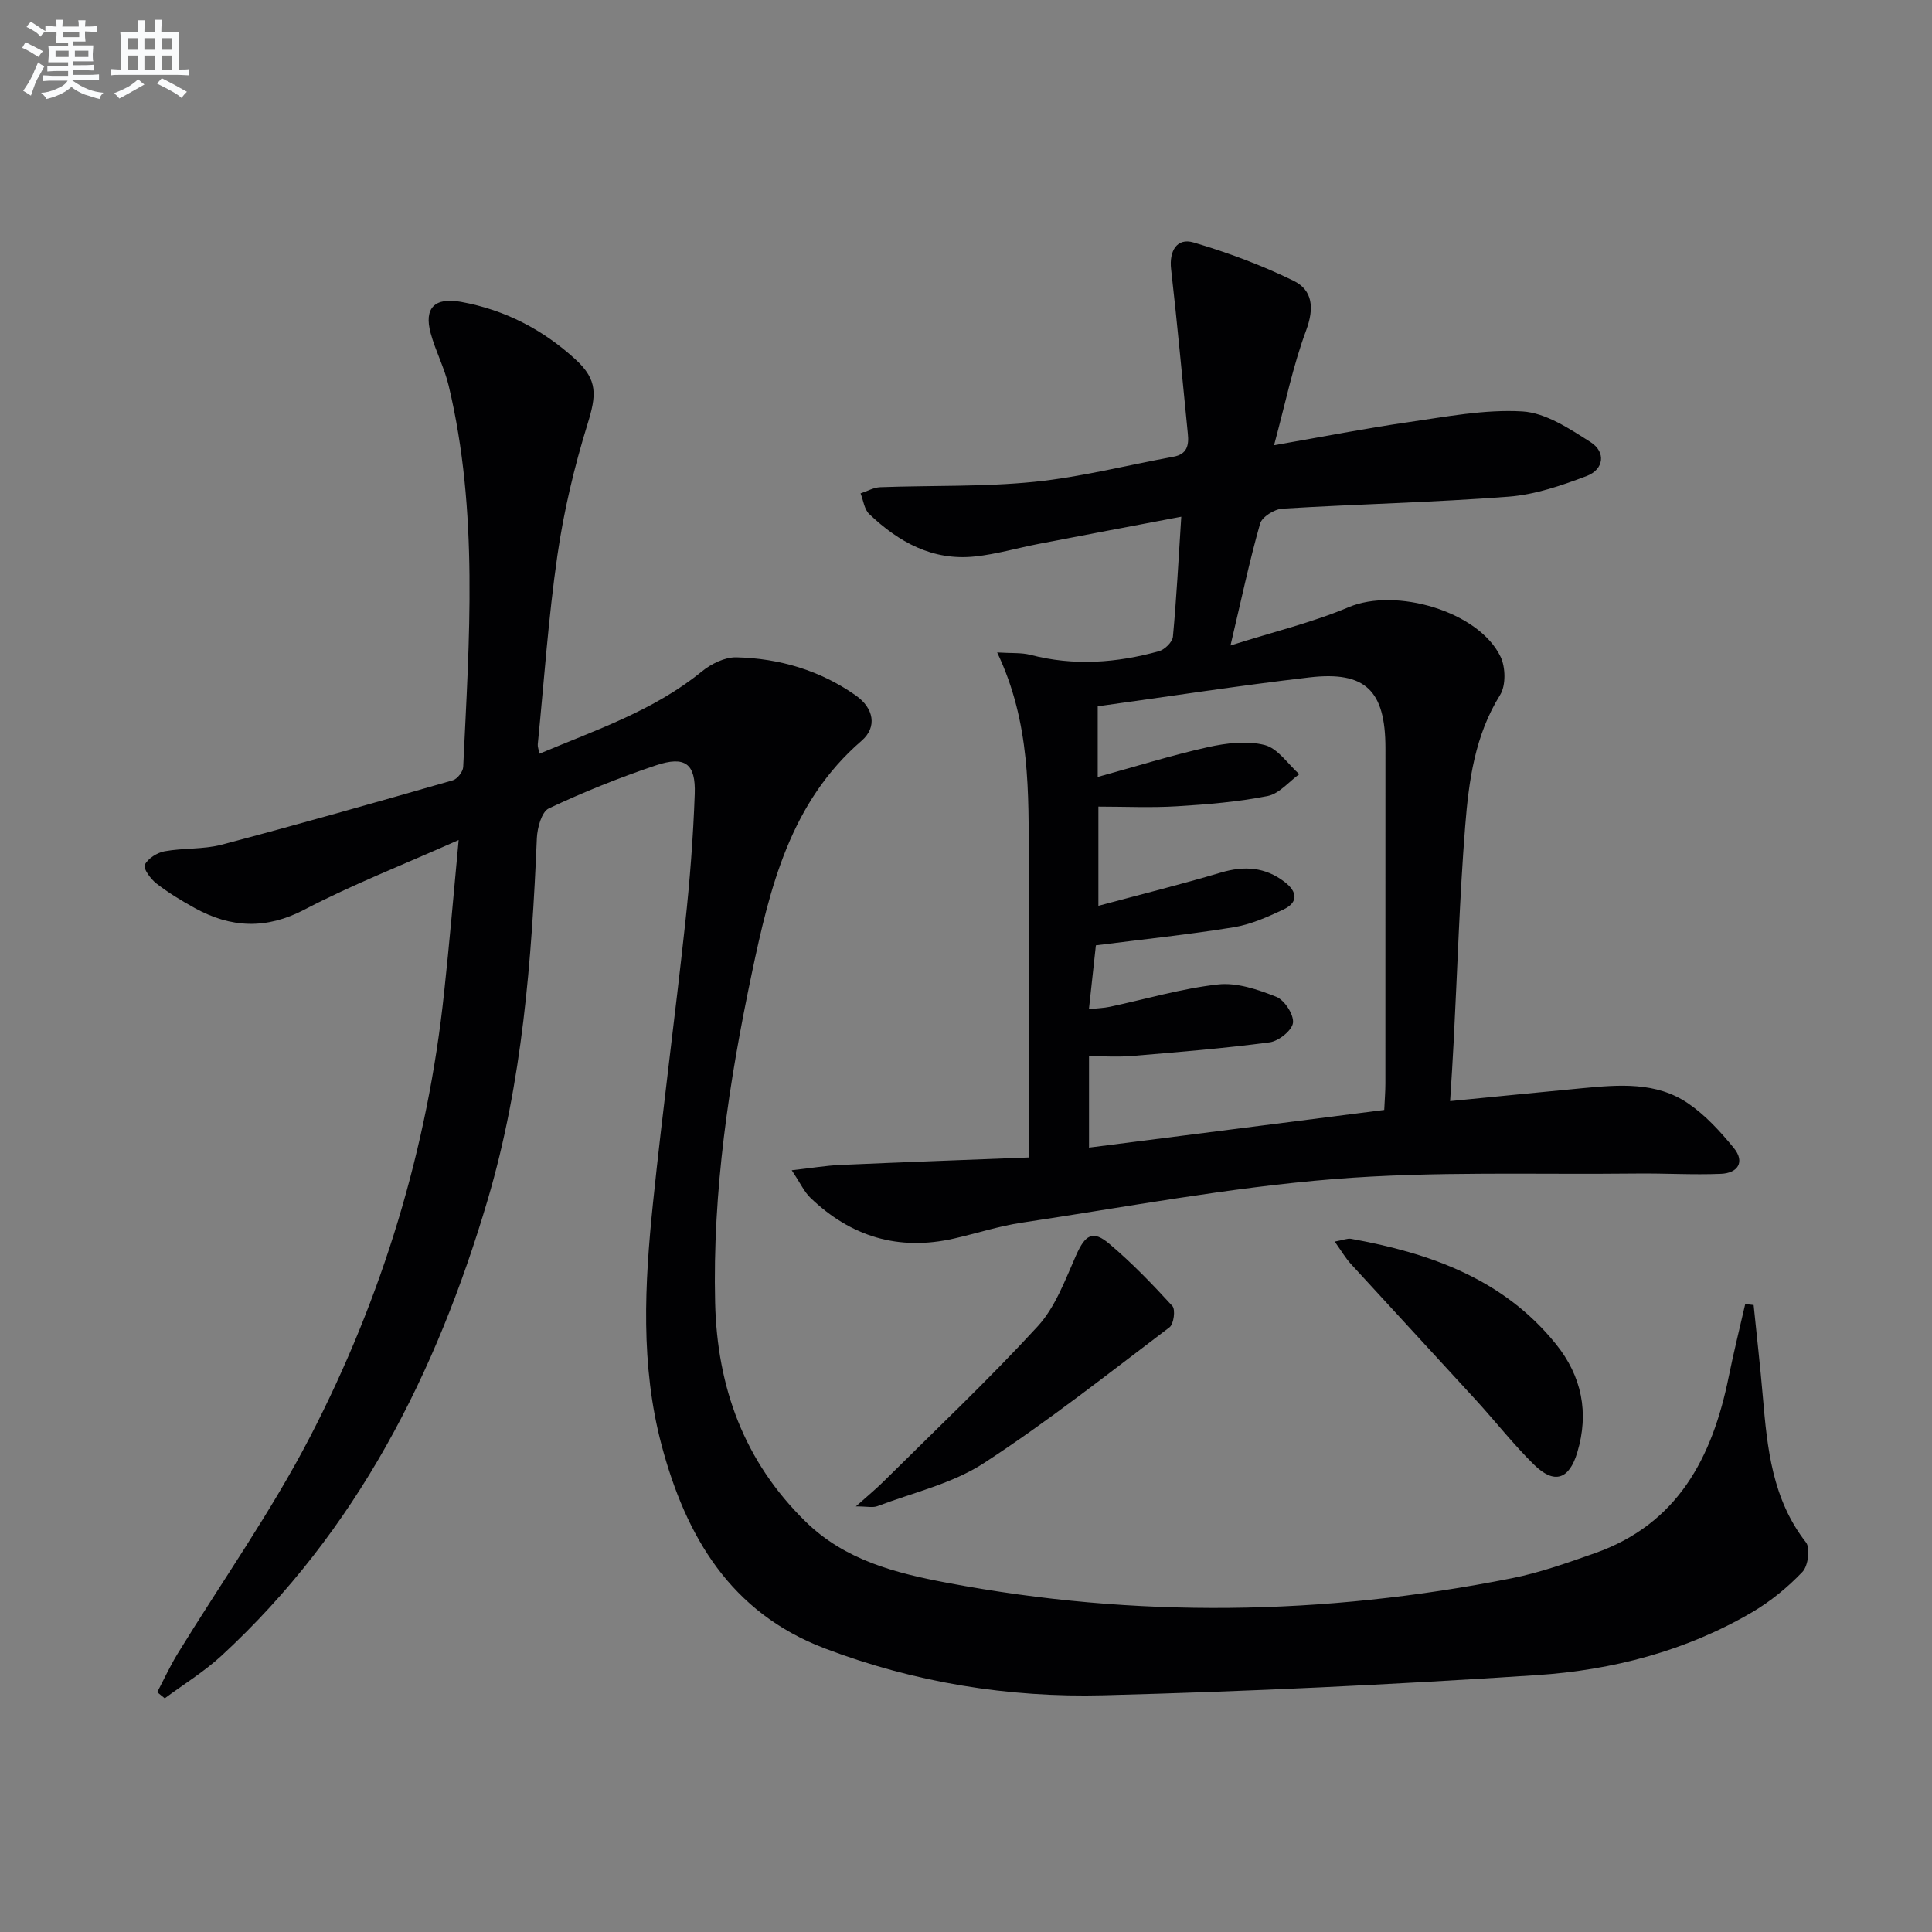 <svg enable-background="new 0 0 400 400" viewBox="0 0 400 400" xmlns="http://www.w3.org/2000/svg"><rect x="0" y="0" width="400" height="400" fill="#808080" stroke="none"/><g fill="#010103"><path d="m94.96 173.92c-11.7 5.21-22.09 9.26-31.9 14.39-7.96 4.17-15.23 3.82-22.72-.3-2.76-1.52-5.48-3.17-7.97-5.1-1.18-.92-2.77-3.11-2.4-3.85.65-1.32 2.55-2.52 4.1-2.81 3.91-.71 8.05-.37 11.85-1.37 16-4.23 31.93-8.76 47.84-13.33.93-.27 2.09-1.78 2.14-2.75 1.24-26.4 3.23-52.85-3.01-78.96-.88-3.7-2.72-7.16-3.72-10.83-1.45-5.28.86-7.5 6.29-6.51 9.08 1.65 16.97 5.75 23.71 11.93 4.66 4.27 4.31 7.44 2.45 13.44-2.73 8.83-4.89 17.93-6.21 27.07-1.88 12.98-2.77 26.1-4.07 39.16-.05.47.16.96.34 1.95 11.73-4.94 23.68-8.91 33.65-17.05 1.93-1.57 4.75-2.96 7.12-2.91 8.94.21 17.37 2.71 24.75 7.91 3.71 2.61 4.46 6.53 1.19 9.36-14.77 12.75-18.99 30.38-22.74 48.17-4.73 22.47-8.14 45.12-7.59 68.19.42 17.51 5.98 32.84 18.74 45.32 8.2 8.03 18.7 10.66 29.28 12.66 39 7.37 78.02 6.79 116.91-.94 5.83-1.16 11.52-3.19 17.15-5.17 17.26-6.06 24.41-19.89 27.78-36.58 1.02-5.03 2.26-10.02 3.41-15.02.58.07 1.16.13 1.74.2.64 6.34 1.37 12.68 1.91 19.03.91 10.64 1.94 21.16 8.92 30.1.94 1.2.46 4.88-.72 6.12-3.04 3.19-6.59 6.1-10.4 8.34-13.74 8.06-28.97 12.01-44.62 13.04-29.86 1.96-59.78 3.4-89.7 4.17-19.7.51-39.07-2.63-57.66-9.69-19.56-7.43-28.78-23.16-33.83-42.11-4.39-16.51-3.51-33.33-1.78-50.07 2-19.33 4.58-38.6 6.67-57.92.97-8.91 1.66-17.86 1.98-26.82.22-6.29-2-7.95-8.07-5.91-7.54 2.53-14.95 5.51-22.14 8.9-1.49.7-2.38 4-2.48 6.15-1.07 25.29-2.98 50.51-10.18 74.89-10.6 35.91-27.13 68.58-55.12 94.4-3.58 3.3-7.81 5.89-11.74 8.81-.52-.42-1.04-.84-1.56-1.27 1.39-2.64 2.64-5.37 4.19-7.91 9.2-15.01 19.45-29.48 27.52-45.08 14.9-28.82 24.29-59.58 27.7-91.99 1.08-9.98 1.93-20.01 3-31.45z"/><path d="m300.23 227.97c9.64-.94 18.55-1.84 27.47-2.68 7.51-.71 15.18-1.35 21.76 3.12 3.61 2.45 6.71 5.85 9.5 9.26 2.39 2.92.82 5.22-2.66 5.36-5.81.24-11.64-.13-17.46-.06-20.93.24-41.94-.53-62.75 1.15-21.62 1.74-43.05 5.8-64.54 9.02-4.74.71-9.36 2.22-14.06 3.29-11.45 2.61-21.36-.39-29.74-8.48-1.24-1.2-1.99-2.9-3.83-5.66 4.13-.46 7.09-.97 10.07-1.1 12.87-.57 25.75-1.03 39.01-1.55 0-2.95 0-4.75 0-6.55 0-18.16.05-36.32-.01-54.48-.05-14.41.42-28.9-6.54-43.53 2.94.19 5.01.01 6.89.5 8.96 2.34 17.83 1.68 26.6-.75 1.19-.33 2.8-1.89 2.9-3.01.74-7.9 1.15-15.83 1.73-24.84-10.22 1.94-19.89 3.76-29.55 5.63-4.39.85-8.72 2.13-13.15 2.6-8.76.94-15.82-2.97-21.92-8.8-1.02-.97-1.2-2.82-1.78-4.26 1.35-.44 2.69-1.22 4.06-1.28 10.63-.39 21.33-.05 31.89-1.11 9.69-.98 19.23-3.44 28.84-5.2 2.8-.51 3.22-2.35 2.97-4.74-1.15-11.37-2.17-22.76-3.47-34.12-.42-3.7 1.18-6.53 4.65-5.5 7.07 2.08 14.07 4.69 20.69 7.92 4 1.95 4.33 5.68 2.62 10.29-2.73 7.34-4.3 15.11-6.64 23.77 10.22-1.78 18.95-3.5 27.73-4.76 7.86-1.13 15.85-2.7 23.68-2.24 4.84.29 9.76 3.58 14.11 6.35 3.24 2.06 2.78 5.67-.81 7.03-5.19 1.97-10.68 3.85-16.15 4.27-15.58 1.19-31.22 1.53-46.83 2.48-1.65.1-4.22 1.7-4.62 3.1-2.21 7.77-3.88 15.7-6.13 25.23 8.93-2.84 16.97-4.76 24.47-7.93 9.72-4.12 26.93.83 31.45 10.27 1.04 2.18 1.12 5.94-.1 7.9-5.23 8.4-6.49 17.79-7.23 27.18-1.17 14.75-1.6 29.56-2.37 44.34-.19 3.95-.46 7.89-.75 12.57zm-72.96-81.74v14.63c7.82-2.15 15.25-4.48 22.82-6.17 3.81-.85 8.09-1.37 11.75-.44 2.72.69 4.8 3.93 7.16 6.04-2.17 1.57-4.17 4.05-6.55 4.52-6.16 1.21-12.47 1.74-18.75 2.12-5.41.33-10.86.07-16.29.07v20.54c8.79-2.36 17.14-4.44 25.38-6.89 4.82-1.43 9.14-1.15 13.17 1.94 2.65 2.03 2.9 4.24-.27 5.73-3.28 1.54-6.73 3.08-10.26 3.66-9.31 1.51-18.7 2.49-28.54 3.74-.44 4.05-.92 8.41-1.44 13.22 1.76-.2 3.06-.23 4.3-.49 7.47-1.59 14.86-3.79 22.41-4.63 3.92-.44 8.28 1.05 12.09 2.56 1.7.68 3.64 3.67 3.45 5.37-.18 1.57-2.96 3.8-4.82 4.05-9.48 1.26-19.03 2.03-28.57 2.83-2.89.24-5.82.04-8.84.04v18.93c20.57-2.62 40.74-5.2 61.12-7.8.1-2.19.24-3.83.24-5.46.01-23.16.02-46.32.01-69.47-.01-11.89-4.12-15.98-15.76-14.62-14.52 1.69-28.96 3.93-43.81 5.98z"/><path d="m276.34 257.06c1.81-.33 2.64-.71 3.38-.58 16.34 2.96 31.52 8.29 42.41 21.79 5.35 6.63 6.91 14.21 4.43 22.44-1.69 5.62-4.76 6.64-8.93 2.56-4.27-4.18-7.97-8.93-12.01-13.35-8.63-9.44-17.32-18.81-25.95-28.25-1.09-1.19-1.91-2.62-3.33-4.61z"/><path d="m177.2 311.88c2.45-2.19 4.18-3.61 5.76-5.18 10.7-10.62 21.68-20.99 31.87-32.08 3.67-3.99 5.7-9.62 7.96-14.72 1.87-4.21 3.43-5.3 6.86-2.4 4.67 3.94 8.95 8.38 13.08 12.9.67.74.29 3.73-.59 4.4-12.68 9.59-25.17 19.49-38.47 28.14-6.51 4.23-14.58 6.07-21.98 8.88-.95.38-2.17.06-4.49.06z"/></g><path d="m6.8 9.5c.6.3 1.3.7 2.1 1.1-.4.4-.7.8-.9 1.2-.7-.4-1.3-.8-1.8-1.1s-1.1-.6-1.6-.8c.2-.4.5-.8.7-1.2.4.2.8.5 1.5.8zm.9 6.9c-.3.6-.5 1.1-.7 1.7s-.4 1.1-.6 1.7c-.6-.4-1.1-.7-1.6-1 .7-1 1.2-1.8 1.5-2.4.3-.5.6-1.1.8-1.7.3-.6.5-1.2.8-1.8.3.3.8.6 1.3.8-.7 1.3-1.2 2.2-1.5 2.7zm.1-11c.4.3 1 .7 1.7 1.1-.5.2-.8.6-1.1 1.1-.5-.6-1-1-1.4-1.2s-.9-.6-1.5-.8c.2-.4.5-.7.9-1.1.5.3.9.6 1.4.9zm10.5 13.1c1 .4 2 .6 3.1.7-.4.4-.7.8-.8 1.3-.9-.2-1.9-.6-3-.9-1-.4-2-.9-2.8-1.6-.5.4-1.1.9-1.9 1.3s-1.9.9-3.3 1.2c-.1-.3-.5-.8-1.1-1.3 1 0 2.1-.3 3.2-.8 1.2-.5 1.9-1 2.3-1.7h-3.2c-.4 0-1 0-2 .1v-1.2c1 0 1.7.1 2 .1h3.3v-1h-2.3c-.2 0-.9 0-2 .1v-1.2c1.2 0 1.9.1 2 .1h2.3v-.8h-4.1c0-.7.1-1.2.1-1.6 0-.5 0-1.1-.1-1.8h4.1v-.7h-2.5c0-.6.1-1.1.1-1.6v-.6h-.5c-.4 0-1 0-1.8.1v-1.3c1.2 0 1.9.1 2.1.1h.2c0-.3 0-.8-.1-1.4h1.4c0 .6-.1 1-.1 1.4h3.4c0-.4 0-.8-.1-1.3h1.5c0 .4-.1.9-.1 1.3.7 0 1.5 0 2.5-.1v1.2c-1 0-1.8-.1-2.5-.1v.6c0 .3 0 .8.1 1.5h-2.5v.8h4.1c0 .8-.1 1.3-.1 1.8s0 1 .1 1.5h-4.1v.8h1.4c.8 0 1.8 0 2.9-.1v1.2c-1 0-1.9-.1-2.8-.1h-1.5v1h3.2c.3 0 1 0 2.1-.1v1.2c-1.1 0-1.8-.1-2.1-.1h-3.4l-.1.1c1.4 1 2.4 1.5 3.4 1.9zm-4.1-6.7v-1.3h-2.7v1.3zm2.2-4.1v-1.1h-3.4v1.1zm1.9 4.1v-1.3h-2.8v1.3z" fill="#fafbfc"/><path d="m37 6.7v2.3 5.4c1 0 1.8 0 2.2-.1v1.3c-.6 0-1.5-.1-2.5-.1h-11.9c-.7 0-1.3 0-1.8.1v-1.3c.5 0 1.1.1 2 .1v-5.2c0-1 0-1.8-.1-2.5h3.7c0-1.3 0-2.1-.1-2.5h1.5c0 .4-.1 1.3-.1 2.5h2.2c0-1.2 0-2.1-.1-2.6h1.5c0 .4-.1 1.3-.1 2.6zm-12.3 13.7c-.3-.4-.7-.8-1.1-1.1 1.1-.4 2.1-.9 2.9-1.3.8-.5 1.5-1 2.1-1.6.4.4.9.8 1.3 1.1-2.5 1.4-4.2 2.4-5.2 2.9zm3.9-10.1v-2.4h-2.2v2.4zm0 4.1v-2.9h-2.2v2.9zm3.5-4.1v-2.4h-2.2v2.4zm0 4.1v-2.9h-2.2v2.9zm.4 2.9 1-1.1c.6.3 1.4.7 2.5 1.3s2 1.1 2.7 1.5c-.4.4-.8.8-1.1 1.3-.8-.8-2.5-1.7-5.1-3zm3.1-7v-2.4h-2.1v2.4zm0 4.1v-2.9h-2.1v2.9z" fill="#fafbfc"/></svg>